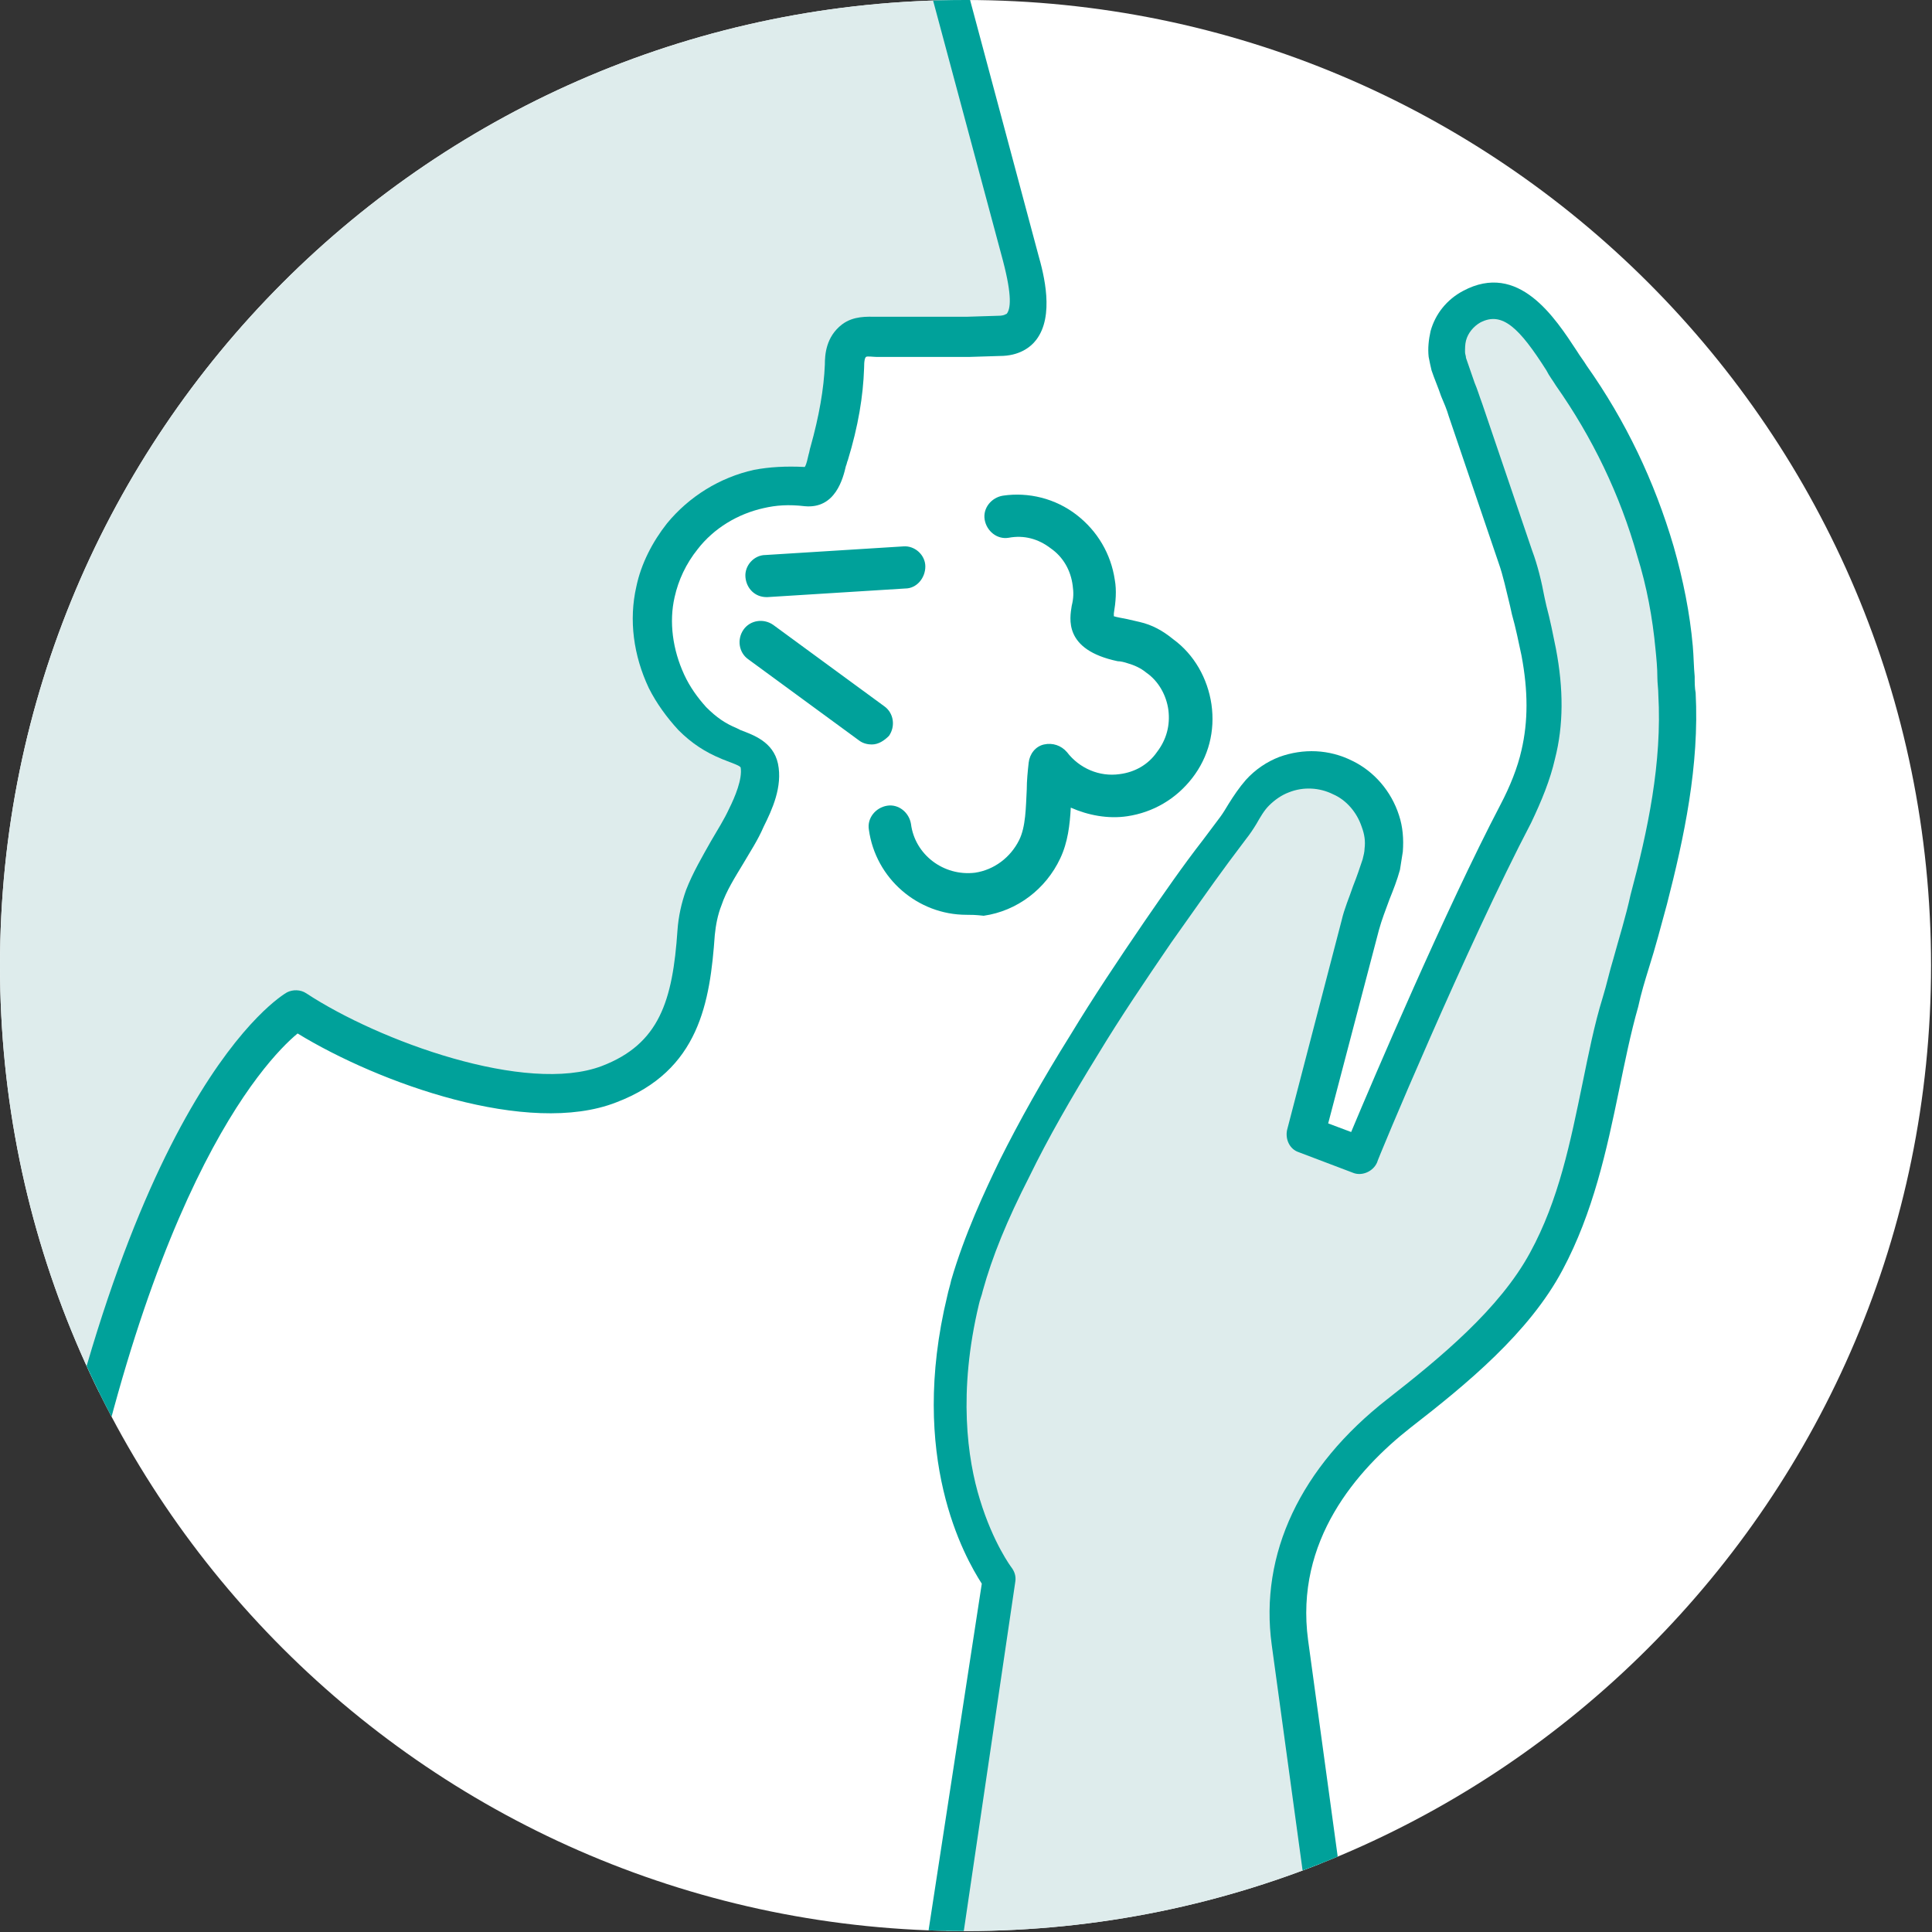 <?xml version="1.0" encoding="utf-8"?>
<!-- Generator: Adobe Illustrator 26.5.0, SVG Export Plug-In . SVG Version: 6.00 Build 0)  -->
<svg version="1.1" id="a" xmlns="http://www.w3.org/2000/svg" xmlns:xlink="http://www.w3.org/1999/xlink" x="0px" y="0px"
	 viewBox="0 0 201.9 201.9" style="enable-background:new 0 0 201.9 201.9;" xml:space="preserve">
<rect x="0" y="0" width="201.9" height="201.9" fill="#333333" stroke="none"/>
<style type="text/css">
	.st0{clip-path:url(#SVGID_00000080916372350798488900000002556401138039589781_);}
	.st1{fill:#FFFFFF;}
	.st2{fill:#DEECEC;}
	.st3{fill:#00A19A;}
</style>
<g>
	<defs>
		<path id="SVGID_1_" d="M0,100.9c0,55.8,45.2,100.9,100.9,100.9s100.9-45.2,100.9-100.9S156.7,0,100.9,0S0,45.2,0,100.9"/>
	</defs>
	<clipPath id="SVGID_00000078007500864798433340000002648654803692572338_">
		<use xlink:href="#SVGID_1_"  style="overflow:visible;"/>
	</clipPath>
	<g style="clip-path:url(#SVGID_00000078007500864798433340000002648654803692572338_);">
		<rect x="-150.2" y="-502.3" class="st1" width="1182.7" height="1668.3"/>
		<path class="st2" d="M4.6,171.6c9.7-56.7,26.4-66.1,26.4-66.1c7.5,5,23.6,11.3,32.7,7.8c7.6-2.9,8.7-9,9.1-15.9
			c0.1-1.2,0.4-2.4,0.8-3.6c1.1-3,3.2-5.5,4.5-8.4c0.7-1.6,1.7-3.7,1.3-5.5c-0.3-1.4-2-1.8-3.1-2.3c-1.6-0.6-2.7-1.4-3.8-2.6
			c-1.1-1.1-2-2.5-2.7-3.9c-1.4-2.9-1.8-6.2-1.1-9.4c0.5-2.1,1.4-4.1,2.8-5.8c2-2.5,4.9-4.2,8-4.9c1.6-0.4,3.2-0.4,4.9-0.2
			c1.8,0.2,2-2,2.4-3.4c0.9-3,1.5-6,1.6-9.1c0-1,0.1-2,1-2.7c0.9-0.6,2.1-0.4,3.1-0.4h8.9l3.2-0.1c4.4,0,2.9-5.7,2.2-8.2
			c-0.3-1.2-0.6-2.4-0.9-3.6c-1.1-4-2.1-7.9-3.2-11.9C101.3,6.6,100,1.8,98.7-3c-1.3-4.7-2.5-9.4-3.8-14.1C94-20.7,93-24.3,92-27.8
			c-0.4-1.4-0.8-2.8-1.1-4.2L-14.9,17l-33.6,102.2l9.5,42.2L4.6,171.6L4.6,171.6z"/>
		<path class="st3" d="M4.6,173.5c-0.1,0-0.3,0-0.4-0.1l-43.5-10.1c-0.7-0.2-1.3-0.7-1.4-1.4l-9.5-42.2c-0.1-0.3-0.1-0.7,0-1
			l33.5-102.2c0.2-0.5,0.5-0.9,1-1.1l105.8-49c0.5-0.2,1.1-0.2,1.6,0s0.9,0.7,1,1.2l15.8,59c0.6,2.1,1.7,6.4-0.2,8.9
			c-0.6,0.8-1.8,1.7-3.8,1.7l-3.2,0.1h-8.9c-0.3,0-0.6,0-0.8,0c-0.3,0-1-0.1-1.1,0c-0.1,0.1-0.2,0.3-0.2,1.2c-0.1,2.9-0.6,6-1.7,9.6
			c-0.1,0.2-0.1,0.4-0.2,0.6c-0.3,1.3-1.1,4.5-4.3,4.2c-1.7-0.2-3-0.1-4.3,0.2c-2.7,0.6-5.2,2.1-6.9,4.3c-1.2,1.5-2,3.2-2.4,5
			c-0.6,2.6-0.2,5.5,1,8.1c0.6,1.3,1.4,2.4,2.3,3.4c1.1,1.1,2,1.7,3.2,2.2l0.4,0.2c1.3,0.5,3.4,1.2,3.9,3.5c0.5,2.4-0.6,4.8-1.5,6.6
			c-0.6,1.4-1.4,2.6-2.1,3.8c-0.9,1.5-1.8,2.9-2.3,4.4c-0.4,1-0.6,2.1-0.7,3.1c-0.5,7-1.6,14.2-10.3,17.5c-9.2,3.6-24.8-2-33.3-7.2
			c-3.5,2.9-16.6,16.8-24.6,64.1c-0.1,0.5-0.4,1-0.8,1.3C5.3,173.4,5,173.5,4.6,173.5L4.6,173.5z M-37.4,159.9L3,169.2
			c9.8-55.2,26.3-65.1,27-65.5c0.6-0.3,1.4-0.3,2,0.1c7.6,5,23,10.6,30.9,7.6c6-2.3,7.4-6.8,7.9-14.2c0.1-1.4,0.4-2.8,0.9-4.2
			c0.7-1.8,1.7-3.5,2.6-5.1c0.7-1.2,1.4-2.3,1.9-3.4c0.6-1.2,1.4-3.1,1.2-4.3c-0.1-0.2-1-0.5-1.5-0.7c-0.2-0.1-0.3-0.1-0.5-0.2
			c-1.7-0.7-3.1-1.6-4.5-3c-1.2-1.3-2.3-2.8-3.1-4.4c-1.6-3.4-2.1-7.1-1.3-10.6c0.5-2.4,1.7-4.7,3.2-6.6c2.3-2.8,5.5-4.8,9.1-5.6
			c1.6-0.3,3.3-0.4,5.3-0.3c0.2-0.3,0.3-0.9,0.4-1.3c0.1-0.3,0.1-0.5,0.2-0.8c0.9-3.2,1.4-6.1,1.5-8.6c0-1,0.1-2.9,1.8-4.2
			c1.2-0.9,2.6-0.8,3.6-0.8c0.2,0,0.4,0,0.6,0h8.9l3.2-0.1c0.7,0,0.8-0.2,0.9-0.2c0.4-0.5,0.6-1.8-0.4-5.6L89.6-29.4L-13.3,18.3
			l-33.1,101L-37.4,159.9L-37.4,159.9z"/>
		<path class="st2" d="M146.2,147.6c5.6-4.3,12-9.6,15.4-15.9c4.6-8.5,5.2-18,7.7-27.1c1-3.6,2-7.1,3-10.7c1.8-7,3.4-14.2,3-21.5
			c-0.1-1.6-0.1-3.2-0.2-4.8c-0.3-3.4-1-6.8-1.9-10c-1.9-6.5-4.9-12.8-8.8-18.3c-2.3-3.2-5.5-9.8-10.4-7.2c-1.2,0.6-2.1,1.7-2.4,3
			c-0.2,0.6-0.2,1.3-0.2,2c0,0.3,0.1,0.7,0.2,1c0.5,1.6,1.1,3.2,1.7,4.7c0.8,2.3,1.6,4.7,2.4,7c0.4,1.2,0.9,2.5,1.3,3.7
			c0.2,0.6,0.4,1.3,0.6,1.9c0.3,0.9,0.6,1.8,0.9,2.7c0.6,1.7,1,3.4,1.4,5.1c0.4,1.6,0.8,3.2,1.1,4.9c0.7,3.6,0.8,7.2,0,10.7
			c-0.5,2.2-1.3,4.2-2.4,6.2c-6.9,13-16.2,35.7-16.2,35.7l-5.8-2.2c0.5-1.8,0.9-3.6,1.4-5.4c1-3.9,2-7.8,3.1-11.6
			c0.4-1.6,0.9-3.2,1.3-4.8c0.6-2.2,1.6-4.2,2.2-6.3c0.1-0.5,0.2-1,0.3-1.5c0.1-1,0-2.1-0.4-3c-0.6-2-2.1-3.7-4-4.6
			c-1.9-0.9-4.1-1-6.1-0.3c-1.1,0.4-2,1.1-2.8,1.9c-1,1.1-1.7,2.5-2.6,3.7c-0.6,0.8-1.2,1.6-1.8,2.4c-2.1,2.8-4.1,5.6-6.1,8.5
			c-2.6,3.8-5.2,7.7-7.7,11.7c-2.6,4.2-5.1,8.5-7.3,12.9c-2,3.9-3.8,8-5,12.3c-0.1,0.5-0.3,1-0.4,1.5c-4.5,18.7,3.8,29.2,3.8,29.2
			L97,214h43.6l-5.8-42.4C133.5,161.7,138.8,153.5,146.2,147.6"/>
		<path class="st3" d="M140.6,215.9H97c-0.6,0-1.1-0.2-1.4-0.7c-0.4-0.4-0.5-1-0.4-1.5l7.4-48.2c-1.8-2.8-7.7-13.2-3.6-30.1
			c0.1-0.5,0.3-1.1,0.4-1.6c1.4-4.8,3.5-9.3,5.1-12.6c2-4,4.4-8.3,7.4-13.1c2.3-3.8,4.9-7.7,7.7-11.8c2-2.9,4-5.8,6.1-8.5
			c0.6-0.8,1.2-1.6,1.8-2.4c0.3-0.4,0.6-0.9,0.9-1.4c0.5-0.8,1.1-1.7,1.8-2.5c1-1.1,2.2-1.9,3.5-2.4c2.5-0.9,5.2-0.8,7.6,0.4
			c2.3,1.1,4.1,3.2,4.9,5.7c0.4,1.2,0.5,2.5,0.4,3.8c-0.1,0.6-0.2,1.3-0.3,1.9c-0.3,1.1-0.7,2.1-1.1,3.1c-0.4,1.1-0.8,2.1-1.1,3.2
			l-5.3,20.2l2.4,0.9c2.3-5.5,9.9-23.3,15.6-34.2c1-1.9,1.8-3.9,2.2-5.7c0.7-3,0.7-6.2,0-9.9c-0.3-1.4-0.6-2.9-1-4.3l-0.2-0.9
			c-0.4-1.6-0.7-3.1-1.2-4.5l-5.2-15.3c-0.2-0.7-0.5-1.4-0.8-2.1c-0.3-0.9-0.7-1.8-1-2.7c-0.1-0.4-0.2-0.9-0.3-1.4
			c-0.1-0.9,0-1.8,0.2-2.7c0.5-1.8,1.7-3.3,3.4-4.2c5.8-3.1,9.6,2.8,11.9,6.3c0.3,0.5,0.7,1,1,1.5c4.1,5.8,7.1,12.1,9.1,18.9
			c1,3.5,1.7,7,2,10.4c0.1,1.1,0.1,2.2,0.2,3.2c0,0.6,0,1.2,0.1,1.7c0.4,7.6-1.2,15.1-3,22.1c-0.6,2.2-1.2,4.5-1.9,6.7
			c-0.4,1.3-0.8,2.6-1.1,4c-0.8,2.8-1.4,5.8-2,8.7c-1.3,6.3-2.7,12.8-5.9,18.8c-3.5,6.6-10.1,12-15.9,16.5l0,0
			c-5.6,4.4-12.1,11.8-10.7,22.2l5.8,42.4c0.1,0.5-0.1,1.1-0.4,1.5C141.7,215.6,141.1,215.9,140.6,215.9L140.6,215.9z M99.2,212.1
			h39.2l-5.5-40.2c-1.3-9.5,3-18.6,12.1-25.7l0,0c5.5-4.3,11.7-9.4,14.9-15.3c3-5.5,4.2-11.5,5.5-17.8c0.6-2.9,1.2-6,2.1-8.9
			c0.4-1.3,0.7-2.7,1.1-4c0.6-2.2,1.3-4.4,1.8-6.7c1.8-6.7,3.3-13.8,2.9-20.9c0-0.6-0.1-1.2-0.1-1.8c0-1-0.1-2-0.2-3
			c-0.3-3.2-0.9-6.5-1.9-9.7c-1.8-6.4-4.7-12.4-8.5-17.8c-0.3-0.5-0.7-1-1-1.6c-2.8-4.4-4.6-6.2-6.9-5c-0.7,0.4-1.3,1.1-1.5,1.9
			c-0.1,0.4-0.1,0.8-0.1,1.2c0,0.2,0.1,0.4,0.1,0.6c0.3,0.9,0.6,1.7,0.9,2.6c0.3,0.7,0.5,1.4,0.8,2.2l5.2,15.3
			c0.6,1.6,1,3.3,1.3,4.9l0.2,0.9c0.4,1.5,0.7,3,1,4.5c0.8,4.2,0.8,8-0.1,11.5c-0.5,2.2-1.4,4.4-2.5,6.7
			c-6.7,12.8-16.1,35.3-16.1,35.5c-0.4,0.9-1.5,1.4-2.4,1.1l-5.8-2.2c-0.9-0.3-1.4-1.3-1.2-2.3l5.7-21.9c0.3-1.3,0.8-2.4,1.2-3.6
			c0.4-1,0.7-1.9,1-2.8c0.1-0.4,0.2-0.8,0.2-1.1c0.1-0.8,0-1.5-0.3-2.3c-0.5-1.5-1.6-2.8-3-3.4c-1.4-0.7-3.1-0.8-4.6-0.2
			c-0.8,0.3-1.5,0.8-2.1,1.4c-0.5,0.5-0.9,1.2-1.3,1.9c-0.3,0.5-0.7,1.1-1.1,1.6c-0.6,0.8-1.2,1.6-1.8,2.4c-2,2.7-4,5.6-6,8.4
			c-2.8,4.1-5.3,7.8-7.6,11.6c-2.9,4.7-5.3,8.9-7.2,12.8c-2.4,4.7-3.9,8.4-4.9,12c-0.1,0.5-0.3,0.9-0.4,1.4
			c-2.2,9.2-1.2,16.2,0.1,20.4c1.4,4.6,3.3,7.1,3.3,7.1c0.3,0.4,0.5,0.9,0.4,1.5L99.2,212.1L99.2,212.1z"/>
		<path class="st3" d="M101,95.6c-5.1,0-9.5-3.8-10.2-8.9c-0.2-1.2,0.7-2.3,1.9-2.5s2.3,0.7,2.5,1.9c0.4,3.2,3.4,5.5,6.7,5.1
			c2-0.3,3.7-1.6,4.6-3.4c0.7-1.4,0.7-3.4,0.8-5.3c0-0.9,0.1-1.9,0.2-2.8c0.1-0.9,0.7-1.7,1.6-1.9c0.9-0.2,1.8,0.1,2.4,0.8
			c1.3,1.7,3.4,2.6,5.5,2.3c1.6-0.2,3-1,3.9-2.3c1-1.3,1.4-2.8,1.2-4.4c-0.2-1.5-1-3-2.3-3.9c-0.6-0.5-1.3-0.8-2-1
			c-0.3-0.1-0.7-0.2-1-0.2c-5.7-1.2-5-4.5-4.8-5.8c0.2-0.8,0.2-1.4,0.1-2.1c-0.2-1.6-1-3-2.3-3.9c-1.3-1-2.8-1.4-4.4-1.1
			c-1.2,0.2-2.3-0.7-2.5-1.9c-0.2-1.2,0.7-2.3,1.9-2.5c2.7-0.4,5.5,0.3,7.7,2c2.2,1.7,3.6,4.1,4,6.8c0.2,1.1,0.1,2.3-0.1,3.5
			c0,0.1,0,0.2,0,0.3c0.3,0.1,0.9,0.2,1.4,0.3c0.4,0.1,0.9,0.2,1.3,0.3c1.3,0.3,2.4,0.9,3.5,1.8c2.2,1.6,3.6,4.1,4,6.8
			c0.4,2.8-0.3,5.5-2,7.7c-1.7,2.2-4.1,3.6-6.8,4c-2,0.3-4.1-0.1-5.9-0.9c-0.1,1.8-0.3,3.6-1.1,5.3c-1.5,3.2-4.5,5.5-8,6
			C101.9,95.6,101.5,95.6,101,95.6L101,95.6z M311.9,77.8c-0.5,0-0.9-0.1-1.3-0.4L299,68.8c-1-0.7-1.2-2.1-0.5-3.1
			c0.7-1,2.1-1.2,3.1-0.5l11.6,8.5c1,0.7,1.2,2.1,0.5,3.1C313.2,77.4,312.5,77.8,311.9,77.8L311.9,77.8z M91.1,77.8
			c-0.4,0-0.9-0.1-1.3-0.4l-11.6-8.5c-1-0.7-1.2-2.1-0.5-3.1c0.7-1,2.1-1.2,3.1-0.5l11.6,8.5c1,0.7,1.2,2.1,0.5,3.1
			C92.4,77.4,91.8,77.8,91.1,77.8L91.1,77.8z M300.9,62.4c-1.2,0-2.1-0.9-2.2-2.1c-0.1-1.2,0.9-2.3,2.1-2.3l14.4-0.9
			c1.2-0.1,2.3,0.9,2.3,2.1s-0.9,2.3-2.1,2.3L301,62.4C301,62.4,301,62.4,300.9,62.4z M80.1,62.4c-1.2,0-2.1-0.9-2.2-2.1
			c-0.1-1.2,0.9-2.3,2.1-2.3l14.4-0.9c1.2-0.1,2.3,0.9,2.3,2.1s-0.9,2.3-2.1,2.3l-14.4,0.9C80.3,62.4,80.2,62.4,80.1,62.4z"/>
	</g>
</g>
</svg>
